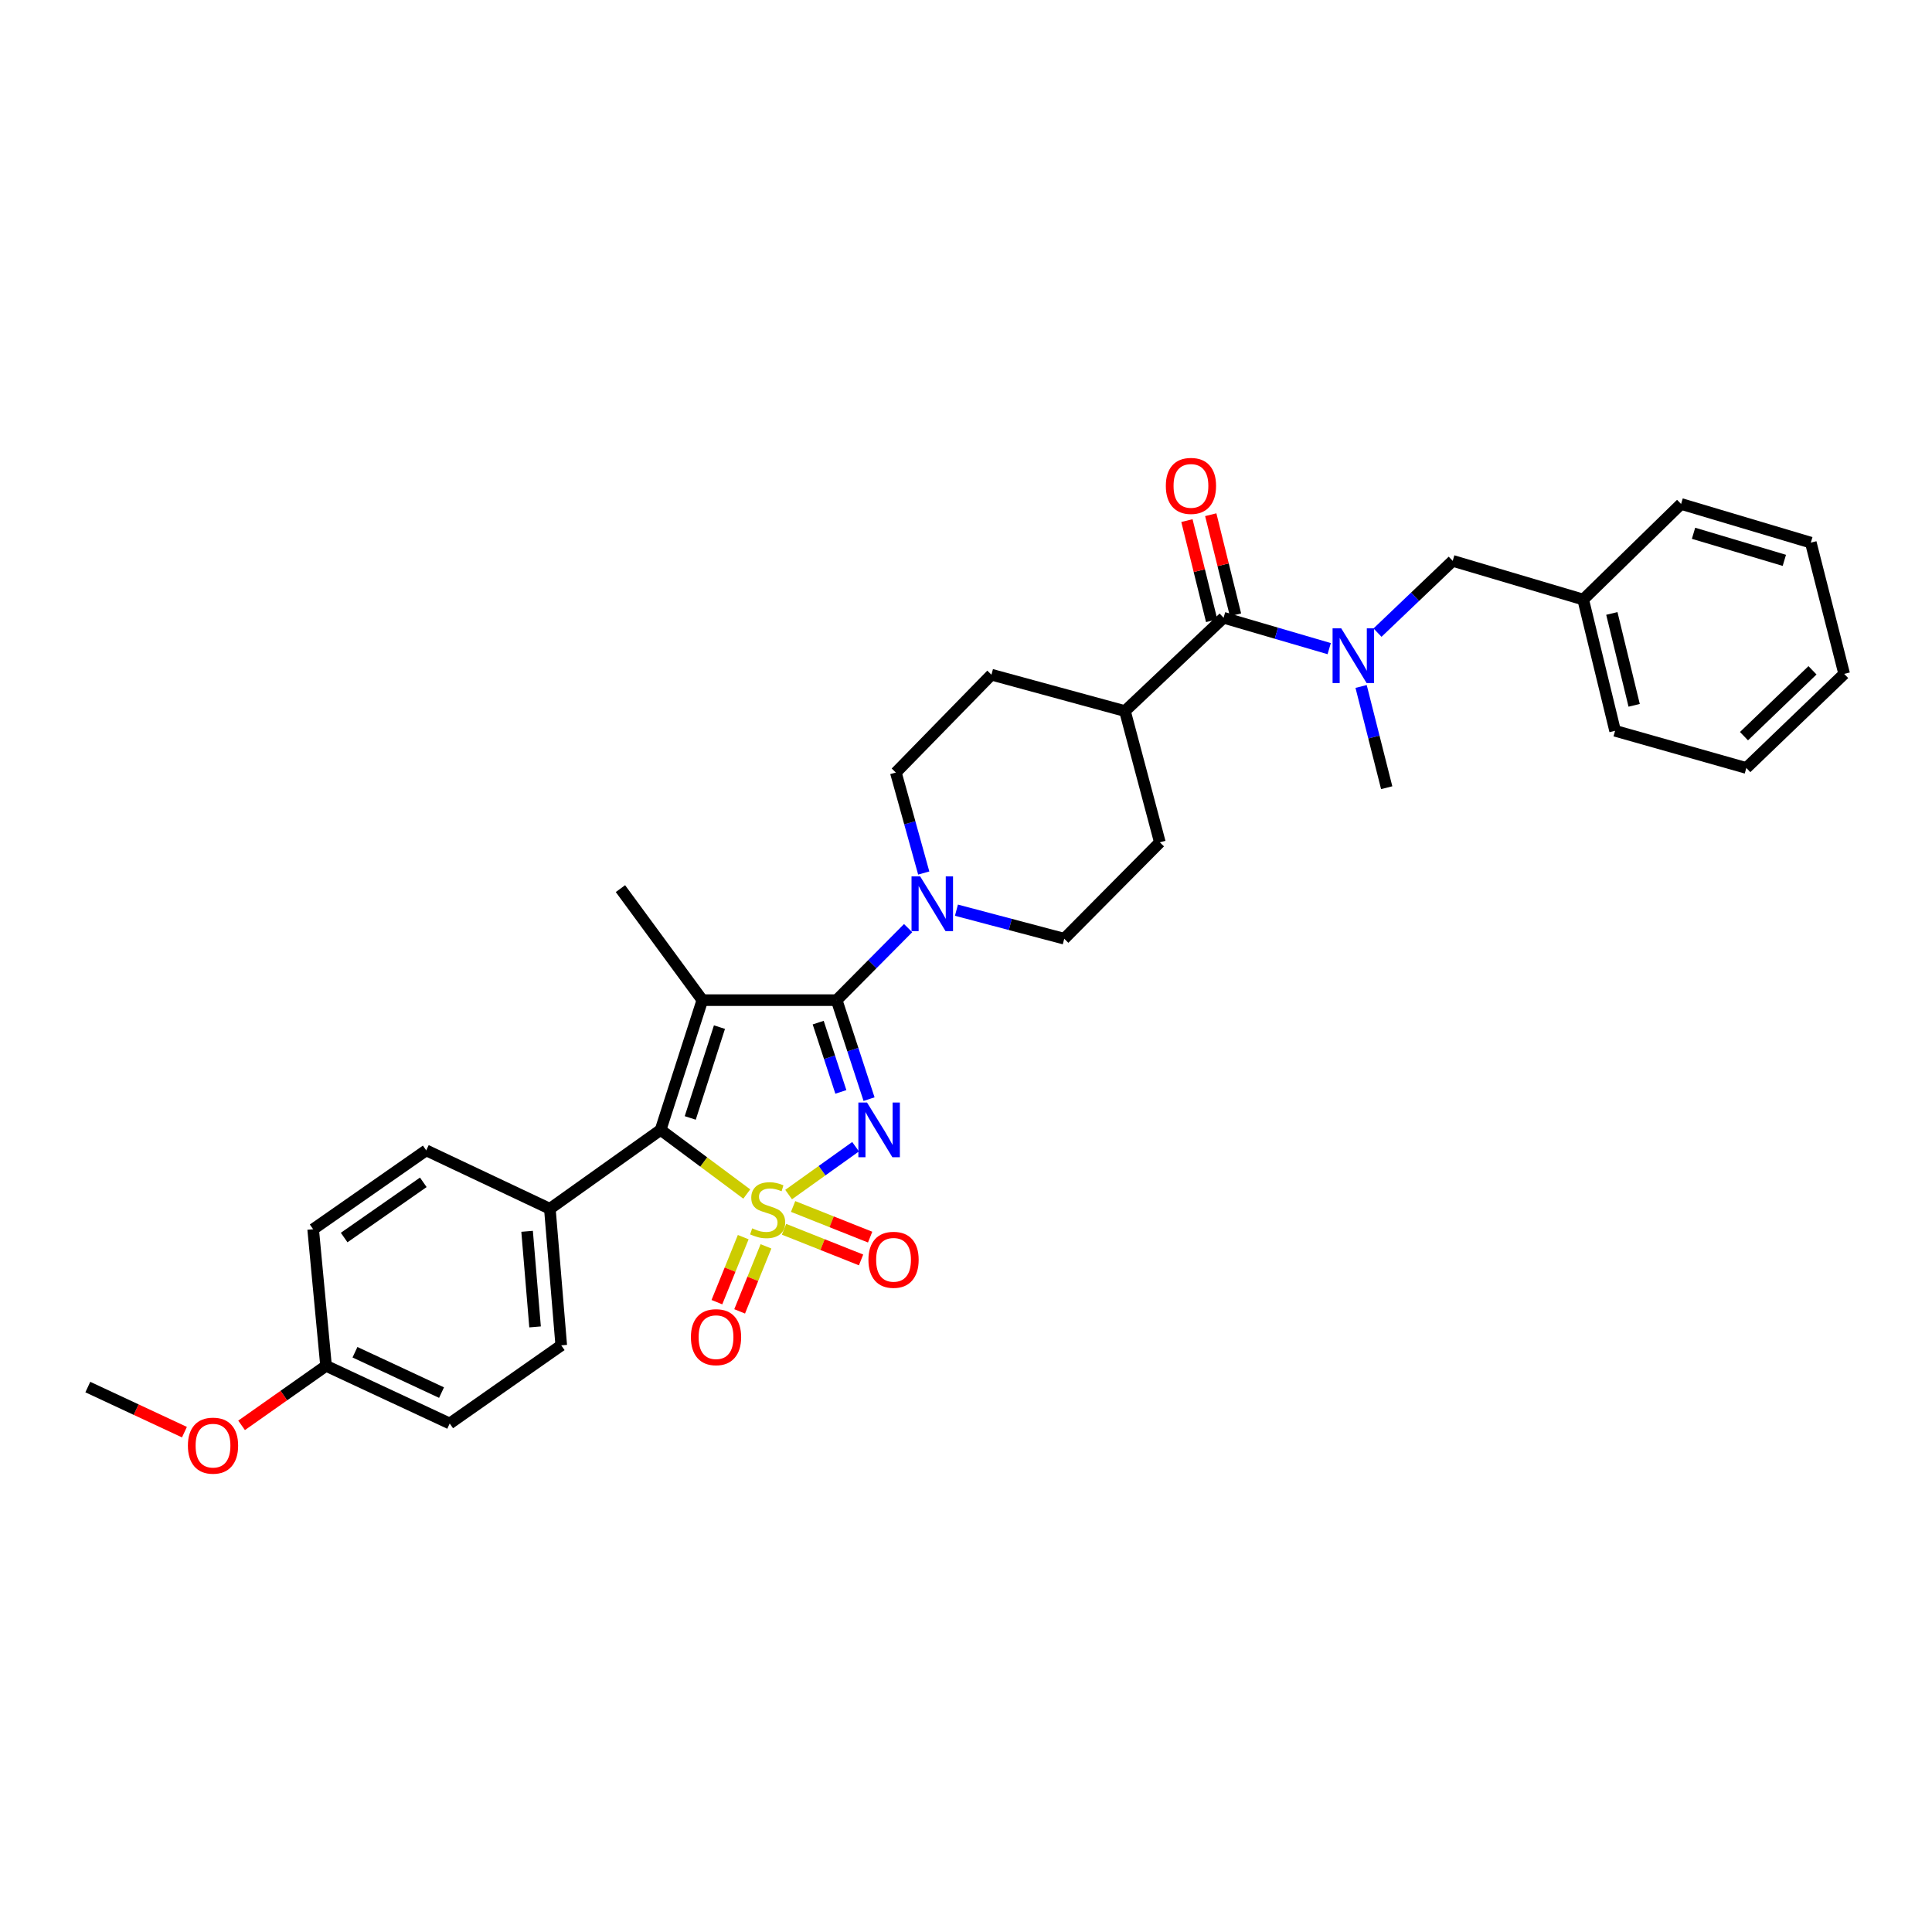 <?xml version='1.0' encoding='iso-8859-1'?>
<svg version='1.1' baseProfile='full'
              xmlns='http://www.w3.org/2000/svg'
                      xmlns:rdkit='http://www.rdkit.org/xml'
                      xmlns:xlink='http://www.w3.org/1999/xlink'
                  xml:space='preserve'
width='1000px' height='1000px' viewBox='0 0 1000 1000'>
<!-- END OF HEADER -->
<rect style='opacity:1.0;fill:#FFFFFF;stroke:none' width='1000' height='1000' x='0' y='0'> </rect>
<path class='bond-0' d='M 408.184,618.309 L 425.517,605.922' style='fill:none;fill-rule:evenodd;stroke:#CCCC00;stroke-width:6px;stroke-linecap:butt;stroke-linejoin:miter;stroke-opacity:1' />
<path class='bond-0' d='M 425.517,605.922 L 442.849,593.534' style='fill:none;fill-rule:evenodd;stroke:#0000FF;stroke-width:6px;stroke-linecap:butt;stroke-linejoin:miter;stroke-opacity:1' />
<path class='bond-3' d='M 386.525,618.022 L 364.229,601.426' style='fill:none;fill-rule:evenodd;stroke:#CCCC00;stroke-width:6px;stroke-linecap:butt;stroke-linejoin:miter;stroke-opacity:1' />
<path class='bond-3' d='M 364.229,601.426 L 341.934,584.829' style='fill:none;fill-rule:evenodd;stroke:#000000;stroke-width:6px;stroke-linecap:butt;stroke-linejoin:miter;stroke-opacity:1' />
<path class='bond-7' d='M 405.816,636.278 L 425.752,644.207' style='fill:none;fill-rule:evenodd;stroke:#CCCC00;stroke-width:6px;stroke-linecap:butt;stroke-linejoin:miter;stroke-opacity:1' />
<path class='bond-7' d='M 425.752,644.207 L 445.687,652.137' style='fill:none;fill-rule:evenodd;stroke:#FF0000;stroke-width:6px;stroke-linecap:butt;stroke-linejoin:miter;stroke-opacity:1' />
<path class='bond-7' d='M 410.512,624.472 L 430.448,632.401' style='fill:none;fill-rule:evenodd;stroke:#CCCC00;stroke-width:6px;stroke-linecap:butt;stroke-linejoin:miter;stroke-opacity:1' />
<path class='bond-7' d='M 430.448,632.401 L 450.383,640.331' style='fill:none;fill-rule:evenodd;stroke:#FF0000;stroke-width:6px;stroke-linecap:butt;stroke-linejoin:miter;stroke-opacity:1' />
<path class='bond-8' d='M 384.695,640.34 L 377.88,657.168' style='fill:none;fill-rule:evenodd;stroke:#CCCC00;stroke-width:6px;stroke-linecap:butt;stroke-linejoin:miter;stroke-opacity:1' />
<path class='bond-8' d='M 377.88,657.168 L 371.064,673.995' style='fill:none;fill-rule:evenodd;stroke:#FF0000;stroke-width:6px;stroke-linecap:butt;stroke-linejoin:miter;stroke-opacity:1' />
<path class='bond-8' d='M 396.472,645.11 L 389.656,661.938' style='fill:none;fill-rule:evenodd;stroke:#CCCC00;stroke-width:6px;stroke-linecap:butt;stroke-linejoin:miter;stroke-opacity:1' />
<path class='bond-8' d='M 389.656,661.938 L 382.841,678.765' style='fill:none;fill-rule:evenodd;stroke:#FF0000;stroke-width:6px;stroke-linecap:butt;stroke-linejoin:miter;stroke-opacity:1' />
<path class='bond-1' d='M 449.818,568.903 L 441.437,543.288' style='fill:none;fill-rule:evenodd;stroke:#0000FF;stroke-width:6px;stroke-linecap:butt;stroke-linejoin:miter;stroke-opacity:1' />
<path class='bond-1' d='M 441.437,543.288 L 433.055,517.673' style='fill:none;fill-rule:evenodd;stroke:#000000;stroke-width:6px;stroke-linecap:butt;stroke-linejoin:miter;stroke-opacity:1' />
<path class='bond-1' d='M 435.228,565.169 L 429.361,547.239' style='fill:none;fill-rule:evenodd;stroke:#0000FF;stroke-width:6px;stroke-linecap:butt;stroke-linejoin:miter;stroke-opacity:1' />
<path class='bond-1' d='M 429.361,547.239 L 423.494,529.308' style='fill:none;fill-rule:evenodd;stroke:#000000;stroke-width:6px;stroke-linecap:butt;stroke-linejoin:miter;stroke-opacity:1' />
<path class='bond-4' d='M 433.055,517.673 L 451.551,499.032' style='fill:none;fill-rule:evenodd;stroke:#000000;stroke-width:6px;stroke-linecap:butt;stroke-linejoin:miter;stroke-opacity:1' />
<path class='bond-4' d='M 451.551,499.032 L 470.047,480.39' style='fill:none;fill-rule:evenodd;stroke:#0000FF;stroke-width:6px;stroke-linecap:butt;stroke-linejoin:miter;stroke-opacity:1' />
<path class='bond-32' d='M 433.055,517.673 L 363.534,517.673' style='fill:none;fill-rule:evenodd;stroke:#000000;stroke-width:6px;stroke-linecap:butt;stroke-linejoin:miter;stroke-opacity:1' />
<path class='bond-2' d='M 363.534,517.673 L 341.934,584.829' style='fill:none;fill-rule:evenodd;stroke:#000000;stroke-width:6px;stroke-linecap:butt;stroke-linejoin:miter;stroke-opacity:1' />
<path class='bond-2' d='M 372.39,531.636 L 357.27,578.646' style='fill:none;fill-rule:evenodd;stroke:#000000;stroke-width:6px;stroke-linecap:butt;stroke-linejoin:miter;stroke-opacity:1' />
<path class='bond-17' d='M 363.534,517.673 L 321.139,459.954' style='fill:none;fill-rule:evenodd;stroke:#000000;stroke-width:6px;stroke-linecap:butt;stroke-linejoin:miter;stroke-opacity:1' />
<path class='bond-9' d='M 341.934,584.829 L 284.604,625.664' style='fill:none;fill-rule:evenodd;stroke:#000000;stroke-width:6px;stroke-linecap:butt;stroke-linejoin:miter;stroke-opacity:1' />
<path class='bond-12' d='M 478.124,451.873 L 470.907,425.872' style='fill:none;fill-rule:evenodd;stroke:#0000FF;stroke-width:6px;stroke-linecap:butt;stroke-linejoin:miter;stroke-opacity:1' />
<path class='bond-12' d='M 470.907,425.872 L 463.69,399.87' style='fill:none;fill-rule:evenodd;stroke:#000000;stroke-width:6px;stroke-linecap:butt;stroke-linejoin:miter;stroke-opacity:1' />
<path class='bond-13' d='M 495.05,471.107 L 522.951,478.494' style='fill:none;fill-rule:evenodd;stroke:#0000FF;stroke-width:6px;stroke-linecap:butt;stroke-linejoin:miter;stroke-opacity:1' />
<path class='bond-13' d='M 522.951,478.494 L 550.851,485.88' style='fill:none;fill-rule:evenodd;stroke:#000000;stroke-width:6px;stroke-linecap:butt;stroke-linejoin:miter;stroke-opacity:1' />
<path class='bond-5' d='M 633.325,319.746 L 582.276,368.049' style='fill:none;fill-rule:evenodd;stroke:#000000;stroke-width:6px;stroke-linecap:butt;stroke-linejoin:miter;stroke-opacity:1' />
<path class='bond-6' d='M 633.325,319.746 L 660.658,327.742' style='fill:none;fill-rule:evenodd;stroke:#000000;stroke-width:6px;stroke-linecap:butt;stroke-linejoin:miter;stroke-opacity:1' />
<path class='bond-6' d='M 660.658,327.742 L 687.992,335.738' style='fill:none;fill-rule:evenodd;stroke:#0000FF;stroke-width:6px;stroke-linecap:butt;stroke-linejoin:miter;stroke-opacity:1' />
<path class='bond-14' d='M 639.492,318.222 L 633.088,292.318' style='fill:none;fill-rule:evenodd;stroke:#000000;stroke-width:6px;stroke-linecap:butt;stroke-linejoin:miter;stroke-opacity:1' />
<path class='bond-14' d='M 633.088,292.318 L 626.684,266.413' style='fill:none;fill-rule:evenodd;stroke:#FF0000;stroke-width:6px;stroke-linecap:butt;stroke-linejoin:miter;stroke-opacity:1' />
<path class='bond-14' d='M 627.158,321.271 L 620.754,295.367' style='fill:none;fill-rule:evenodd;stroke:#000000;stroke-width:6px;stroke-linecap:butt;stroke-linejoin:miter;stroke-opacity:1' />
<path class='bond-14' d='M 620.754,295.367 L 614.35,269.462' style='fill:none;fill-rule:evenodd;stroke:#FF0000;stroke-width:6px;stroke-linecap:butt;stroke-linejoin:miter;stroke-opacity:1' />
<path class='bond-11' d='M 712.999,327.444 L 732.459,308.871' style='fill:none;fill-rule:evenodd;stroke:#0000FF;stroke-width:6px;stroke-linecap:butt;stroke-linejoin:miter;stroke-opacity:1' />
<path class='bond-11' d='M 732.459,308.871 L 751.918,290.298' style='fill:none;fill-rule:evenodd;stroke:#000000;stroke-width:6px;stroke-linecap:butt;stroke-linejoin:miter;stroke-opacity:1' />
<path class='bond-24' d='M 704.507,355.313 L 711.13,381.512' style='fill:none;fill-rule:evenodd;stroke:#0000FF;stroke-width:6px;stroke-linecap:butt;stroke-linejoin:miter;stroke-opacity:1' />
<path class='bond-24' d='M 711.13,381.512 L 717.754,407.712' style='fill:none;fill-rule:evenodd;stroke:#000000;stroke-width:6px;stroke-linecap:butt;stroke-linejoin:miter;stroke-opacity:1' />
<path class='bond-18' d='M 284.604,625.664 L 290.498,696.35' style='fill:none;fill-rule:evenodd;stroke:#000000;stroke-width:6px;stroke-linecap:butt;stroke-linejoin:miter;stroke-opacity:1' />
<path class='bond-18' d='M 272.826,637.322 L 276.952,686.803' style='fill:none;fill-rule:evenodd;stroke:#000000;stroke-width:6px;stroke-linecap:butt;stroke-linejoin:miter;stroke-opacity:1' />
<path class='bond-19' d='M 284.604,625.664 L 220.609,595.424' style='fill:none;fill-rule:evenodd;stroke:#000000;stroke-width:6px;stroke-linecap:butt;stroke-linejoin:miter;stroke-opacity:1' />
<path class='bond-10' d='M 582.276,368.049 L 600.34,435.982' style='fill:none;fill-rule:evenodd;stroke:#000000;stroke-width:6px;stroke-linecap:butt;stroke-linejoin:miter;stroke-opacity:1' />
<path class='bond-34' d='M 582.276,368.049 L 513.164,349.217' style='fill:none;fill-rule:evenodd;stroke:#000000;stroke-width:6px;stroke-linecap:butt;stroke-linejoin:miter;stroke-opacity:1' />
<path class='bond-21' d='M 751.918,290.298 L 819.463,310.323' style='fill:none;fill-rule:evenodd;stroke:#000000;stroke-width:6px;stroke-linecap:butt;stroke-linejoin:miter;stroke-opacity:1' />
<path class='bond-16' d='M 463.69,399.87 L 513.164,349.217' style='fill:none;fill-rule:evenodd;stroke:#000000;stroke-width:6px;stroke-linecap:butt;stroke-linejoin:miter;stroke-opacity:1' />
<path class='bond-15' d='M 550.851,485.88 L 600.34,435.982' style='fill:none;fill-rule:evenodd;stroke:#000000;stroke-width:6px;stroke-linecap:butt;stroke-linejoin:miter;stroke-opacity:1' />
<path class='bond-23' d='M 290.498,696.35 L 232.771,736.803' style='fill:none;fill-rule:evenodd;stroke:#000000;stroke-width:6px;stroke-linecap:butt;stroke-linejoin:miter;stroke-opacity:1' />
<path class='bond-22' d='M 220.609,595.424 L 162.086,636.252' style='fill:none;fill-rule:evenodd;stroke:#000000;stroke-width:6px;stroke-linecap:butt;stroke-linejoin:miter;stroke-opacity:1' />
<path class='bond-22' d='M 219.1,611.969 L 178.134,640.548' style='fill:none;fill-rule:evenodd;stroke:#000000;stroke-width:6px;stroke-linecap:butt;stroke-linejoin:miter;stroke-opacity:1' />
<path class='bond-20' d='M 168.763,706.945 L 162.086,636.252' style='fill:none;fill-rule:evenodd;stroke:#000000;stroke-width:6px;stroke-linecap:butt;stroke-linejoin:miter;stroke-opacity:1' />
<path class='bond-25' d='M 168.763,706.945 L 146.903,722.352' style='fill:none;fill-rule:evenodd;stroke:#000000;stroke-width:6px;stroke-linecap:butt;stroke-linejoin:miter;stroke-opacity:1' />
<path class='bond-25' d='M 146.903,722.352 L 125.043,737.758' style='fill:none;fill-rule:evenodd;stroke:#FF0000;stroke-width:6px;stroke-linecap:butt;stroke-linejoin:miter;stroke-opacity:1' />
<path class='bond-33' d='M 168.763,706.945 L 232.771,736.803' style='fill:none;fill-rule:evenodd;stroke:#000000;stroke-width:6px;stroke-linecap:butt;stroke-linejoin:miter;stroke-opacity:1' />
<path class='bond-33' d='M 183.736,699.909 L 228.541,720.81' style='fill:none;fill-rule:evenodd;stroke:#000000;stroke-width:6px;stroke-linecap:butt;stroke-linejoin:miter;stroke-opacity:1' />
<path class='bond-26' d='M 819.463,310.323 L 835.966,378.263' style='fill:none;fill-rule:evenodd;stroke:#000000;stroke-width:6px;stroke-linecap:butt;stroke-linejoin:miter;stroke-opacity:1' />
<path class='bond-26' d='M 834.285,317.515 L 845.837,365.073' style='fill:none;fill-rule:evenodd;stroke:#000000;stroke-width:6px;stroke-linecap:butt;stroke-linejoin:miter;stroke-opacity:1' />
<path class='bond-27' d='M 819.463,310.323 L 870.13,260.849' style='fill:none;fill-rule:evenodd;stroke:#000000;stroke-width:6px;stroke-linecap:butt;stroke-linejoin:miter;stroke-opacity:1' />
<path class='bond-28' d='M 95.466,741.281 L 70.46,729.612' style='fill:none;fill-rule:evenodd;stroke:#FF0000;stroke-width:6px;stroke-linecap:butt;stroke-linejoin:miter;stroke-opacity:1' />
<path class='bond-28' d='M 70.46,729.612 L 45.455,717.942' style='fill:none;fill-rule:evenodd;stroke:#000000;stroke-width:6px;stroke-linecap:butt;stroke-linejoin:miter;stroke-opacity:1' />
<path class='bond-30' d='M 835.966,378.263 L 903.892,397.498' style='fill:none;fill-rule:evenodd;stroke:#000000;stroke-width:6px;stroke-linecap:butt;stroke-linejoin:miter;stroke-opacity:1' />
<path class='bond-29' d='M 870.13,260.849 L 937.273,280.867' style='fill:none;fill-rule:evenodd;stroke:#000000;stroke-width:6px;stroke-linecap:butt;stroke-linejoin:miter;stroke-opacity:1' />
<path class='bond-29' d='M 876.571,276.027 L 923.571,290.04' style='fill:none;fill-rule:evenodd;stroke:#000000;stroke-width:6px;stroke-linecap:butt;stroke-linejoin:miter;stroke-opacity:1' />
<path class='bond-31' d='M 937.273,280.867 L 954.545,348.807' style='fill:none;fill-rule:evenodd;stroke:#000000;stroke-width:6px;stroke-linecap:butt;stroke-linejoin:miter;stroke-opacity:1' />
<path class='bond-35' d='M 903.892,397.498 L 954.545,348.807' style='fill:none;fill-rule:evenodd;stroke:#000000;stroke-width:6px;stroke-linecap:butt;stroke-linejoin:miter;stroke-opacity:1' />
<path class='bond-35' d='M 902.685,381.035 L 938.142,346.951' style='fill:none;fill-rule:evenodd;stroke:#000000;stroke-width:6px;stroke-linecap:butt;stroke-linejoin:miter;stroke-opacity:1' />
<path  class='atom-0' d='M 389.331 635.786
Q 389.651 635.906, 390.971 636.466
Q 392.291 637.026, 393.731 637.386
Q 395.211 637.706, 396.651 637.706
Q 399.331 637.706, 400.891 636.426
Q 402.451 635.106, 402.451 632.826
Q 402.451 631.266, 401.651 630.306
Q 400.891 629.346, 399.691 628.826
Q 398.491 628.306, 396.491 627.706
Q 393.971 626.946, 392.451 626.226
Q 390.971 625.506, 389.891 623.986
Q 388.851 622.466, 388.851 619.906
Q 388.851 616.346, 391.251 614.146
Q 393.691 611.946, 398.491 611.946
Q 401.771 611.946, 405.491 613.506
L 404.571 616.586
Q 401.171 615.186, 398.611 615.186
Q 395.851 615.186, 394.331 616.346
Q 392.811 617.466, 392.851 619.426
Q 392.851 620.946, 393.611 621.866
Q 394.411 622.786, 395.531 623.306
Q 396.691 623.826, 398.611 624.426
Q 401.171 625.226, 402.691 626.026
Q 404.211 626.826, 405.291 628.466
Q 406.411 630.066, 406.411 632.826
Q 406.411 636.746, 403.771 638.866
Q 401.171 640.946, 396.811 640.946
Q 394.291 640.946, 392.371 640.386
Q 390.491 639.866, 388.251 638.946
L 389.331 635.786
' fill='#CCCC00'/>
<path  class='atom-1' d='M 448.769 570.669
L 458.049 585.669
Q 458.969 587.149, 460.449 589.829
Q 461.929 592.509, 462.009 592.669
L 462.009 570.669
L 465.769 570.669
L 465.769 598.989
L 461.889 598.989
L 451.929 582.589
Q 450.769 580.669, 449.529 578.469
Q 448.329 576.269, 447.969 575.589
L 447.969 598.989
L 444.289 598.989
L 444.289 570.669
L 448.769 570.669
' fill='#0000FF'/>
<path  class='atom-5' d='M 476.284 453.636
L 485.564 468.636
Q 486.484 470.116, 487.964 472.796
Q 489.444 475.476, 489.524 475.636
L 489.524 453.636
L 493.284 453.636
L 493.284 481.956
L 489.404 481.956
L 479.444 465.556
Q 478.284 463.636, 477.044 461.436
Q 475.844 459.236, 475.484 458.556
L 475.484 481.956
L 471.804 481.956
L 471.804 453.636
L 476.284 453.636
' fill='#0000FF'/>
<path  class='atom-7' d='M 694.221 325.231
L 703.501 340.231
Q 704.421 341.711, 705.901 344.391
Q 707.381 347.071, 707.461 347.231
L 707.461 325.231
L 711.221 325.231
L 711.221 353.551
L 707.341 353.551
L 697.381 337.151
Q 696.221 335.231, 694.981 333.031
Q 693.781 330.831, 693.421 330.151
L 693.421 353.551
L 689.741 353.551
L 689.741 325.231
L 694.221 325.231
' fill='#0000FF'/>
<path  class='atom-8' d='M 449.497 652.066
Q 449.497 645.266, 452.857 641.466
Q 456.217 637.666, 462.497 637.666
Q 468.777 637.666, 472.137 641.466
Q 475.497 645.266, 475.497 652.066
Q 475.497 658.946, 472.097 662.866
Q 468.697 666.746, 462.497 666.746
Q 456.257 666.746, 452.857 662.866
Q 449.497 658.986, 449.497 652.066
M 462.497 663.546
Q 466.817 663.546, 469.137 660.666
Q 471.497 657.746, 471.497 652.066
Q 471.497 646.506, 469.137 643.706
Q 466.817 640.866, 462.497 640.866
Q 458.177 640.866, 455.817 643.666
Q 453.497 646.466, 453.497 652.066
Q 453.497 657.786, 455.817 660.666
Q 458.177 663.546, 462.497 663.546
' fill='#FF0000'/>
<path  class='atom-9' d='M 357.614 692.11
Q 357.614 685.31, 360.974 681.51
Q 364.334 677.71, 370.614 677.71
Q 376.894 677.71, 380.254 681.51
Q 383.614 685.31, 383.614 692.11
Q 383.614 698.99, 380.214 702.91
Q 376.814 706.79, 370.614 706.79
Q 364.374 706.79, 360.974 702.91
Q 357.614 699.03, 357.614 692.11
M 370.614 703.59
Q 374.934 703.59, 377.254 700.71
Q 379.614 697.79, 379.614 692.11
Q 379.614 686.55, 377.254 683.75
Q 374.934 680.91, 370.614 680.91
Q 366.294 680.91, 363.934 683.71
Q 361.614 686.51, 361.614 692.11
Q 361.614 697.83, 363.934 700.71
Q 366.294 703.59, 370.614 703.59
' fill='#FF0000'/>
<path  class='atom-15' d='M 603.433 251.498
Q 603.433 244.698, 606.793 240.898
Q 610.153 237.098, 616.433 237.098
Q 622.713 237.098, 626.073 240.898
Q 629.433 244.698, 629.433 251.498
Q 629.433 258.378, 626.033 262.298
Q 622.633 266.178, 616.433 266.178
Q 610.193 266.178, 606.793 262.298
Q 603.433 258.418, 603.433 251.498
M 616.433 262.978
Q 620.753 262.978, 623.073 260.098
Q 625.433 257.178, 625.433 251.498
Q 625.433 245.938, 623.073 243.138
Q 620.753 240.298, 616.433 240.298
Q 612.113 240.298, 609.753 243.098
Q 607.433 245.898, 607.433 251.498
Q 607.433 257.218, 609.753 260.098
Q 612.113 262.978, 616.433 262.978
' fill='#FF0000'/>
<path  class='atom-26' d='M 97.254 748.262
Q 97.254 741.462, 100.613 737.662
Q 103.973 733.862, 110.253 733.862
Q 116.533 733.862, 119.893 737.662
Q 123.253 741.462, 123.253 748.262
Q 123.253 755.142, 119.853 759.062
Q 116.453 762.942, 110.253 762.942
Q 104.013 762.942, 100.613 759.062
Q 97.254 755.182, 97.254 748.262
M 110.253 759.742
Q 114.573 759.742, 116.893 756.862
Q 119.253 753.942, 119.253 748.262
Q 119.253 742.702, 116.893 739.902
Q 114.573 737.062, 110.253 737.062
Q 105.933 737.062, 103.573 739.862
Q 101.253 742.662, 101.253 748.262
Q 101.253 753.982, 103.573 756.862
Q 105.933 759.742, 110.253 759.742
' fill='#FF0000'/>
</svg>
